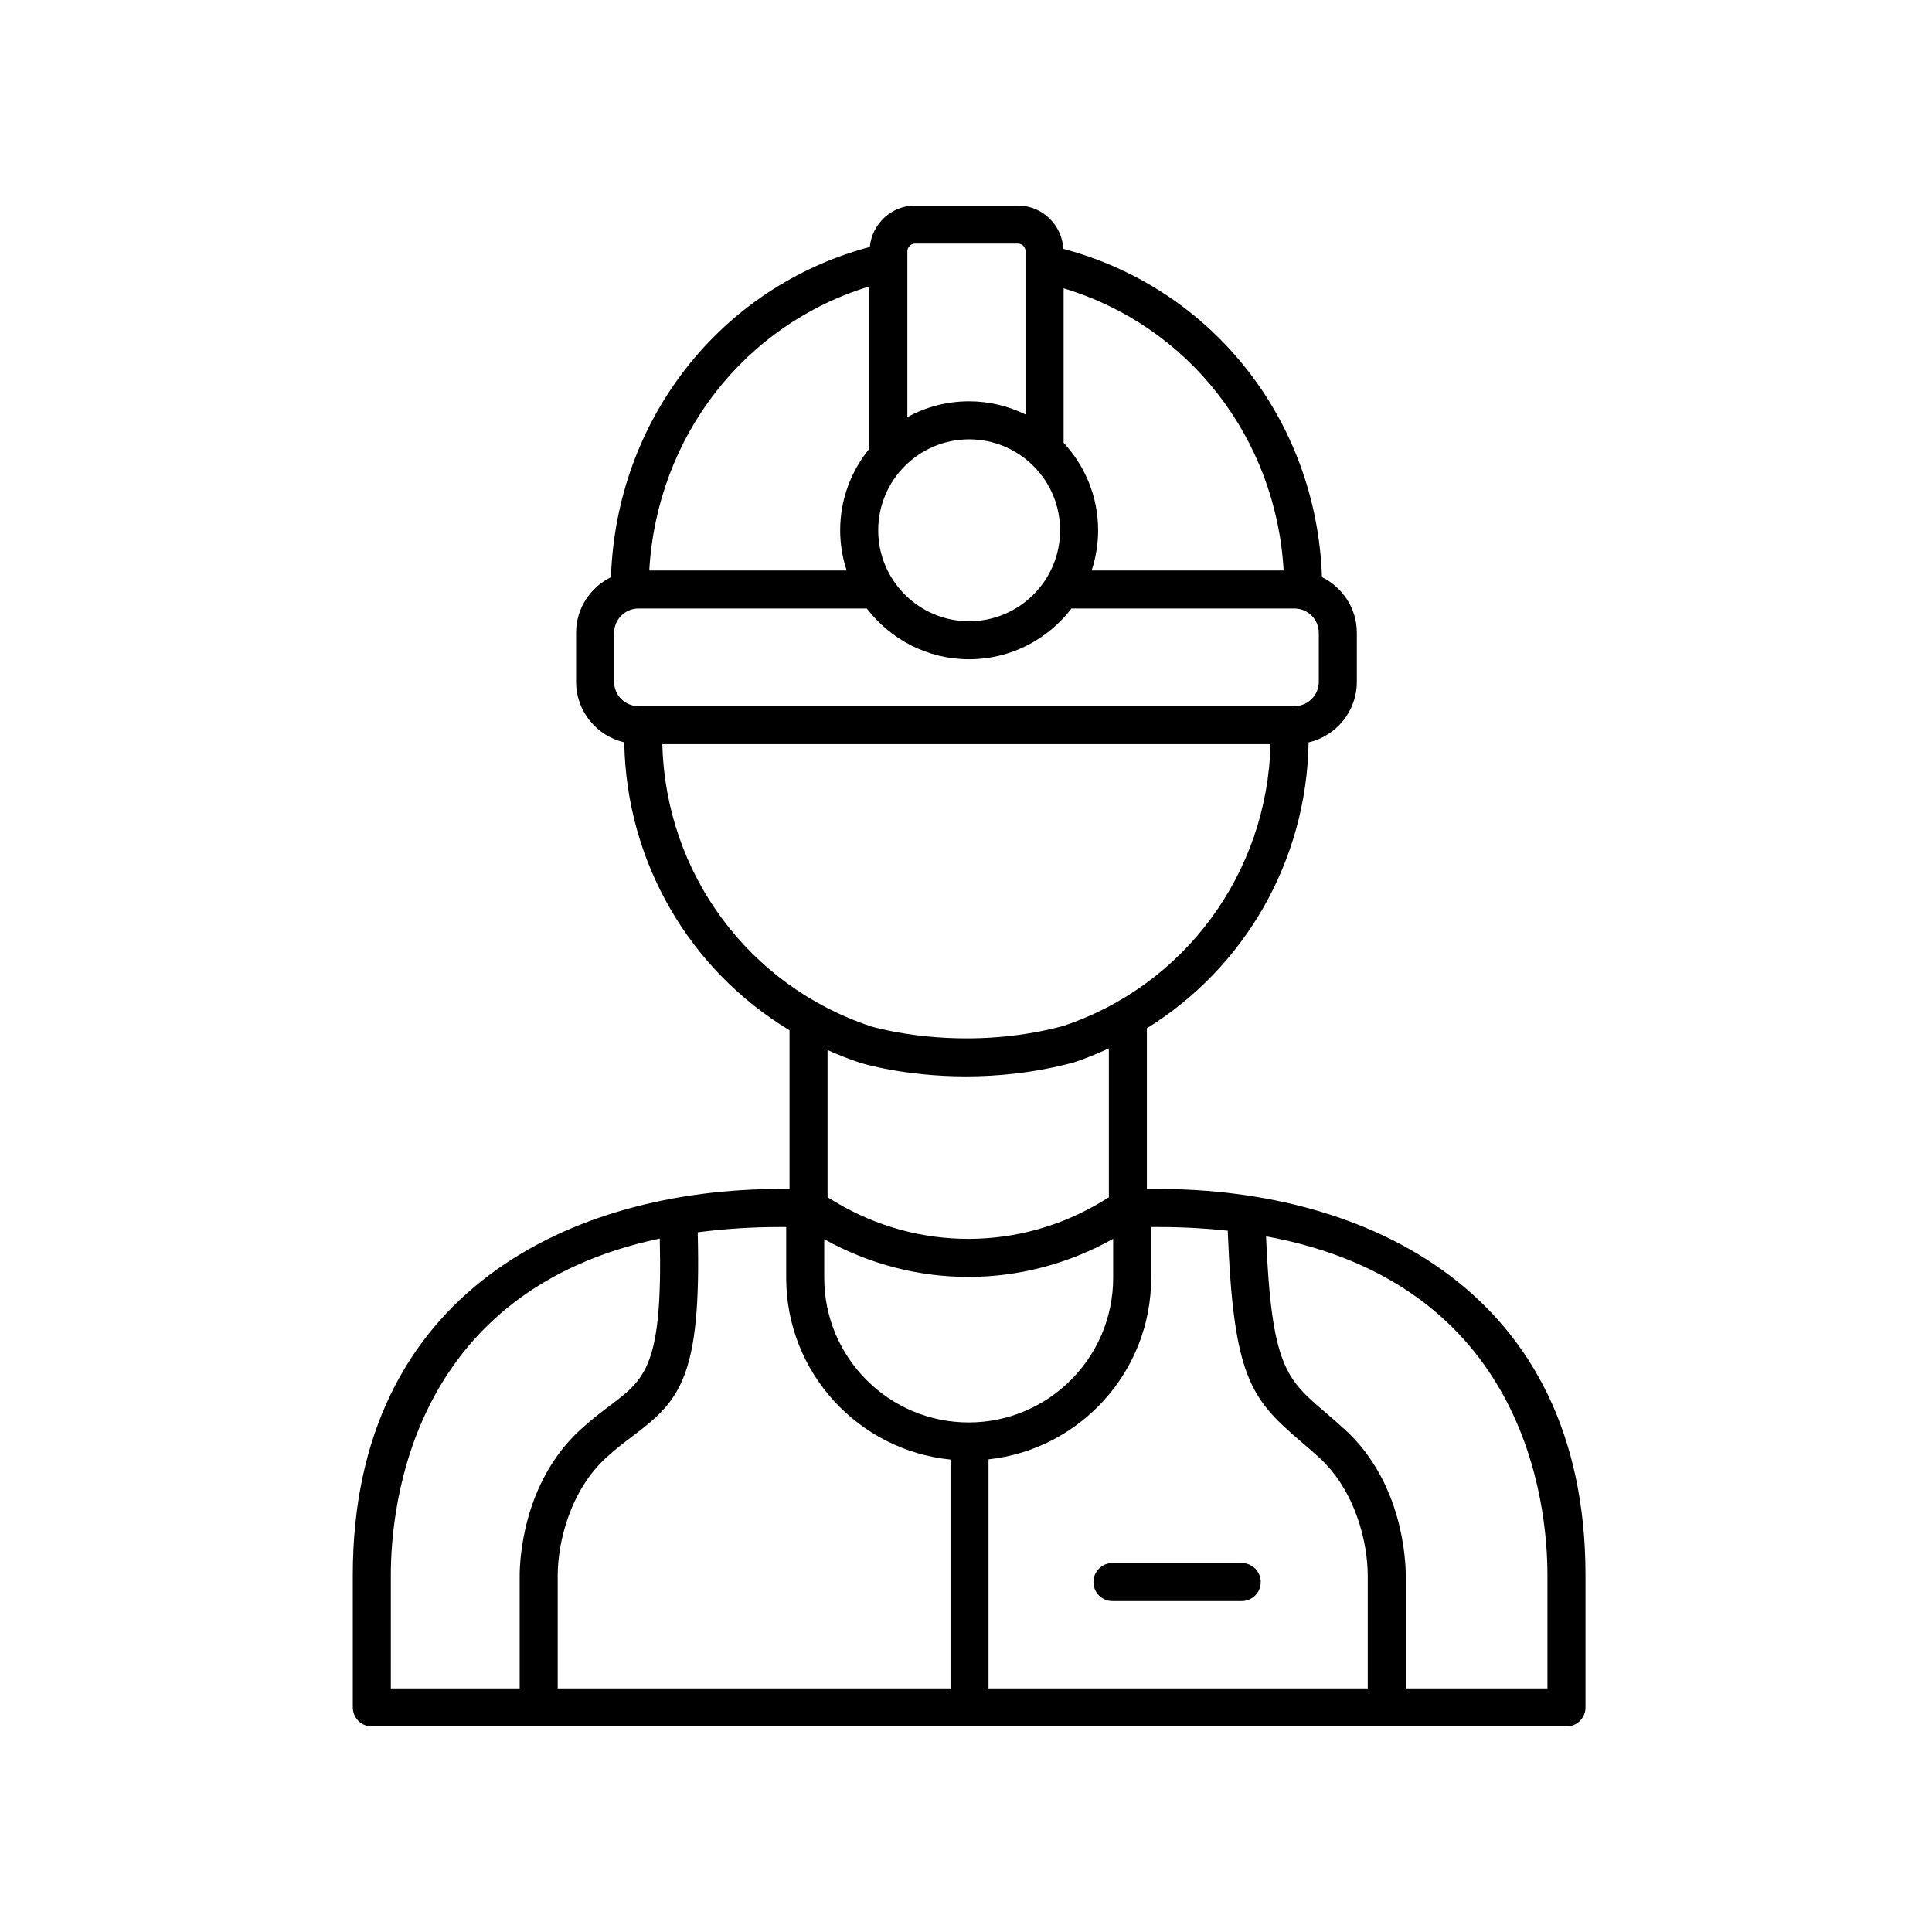 <?xml version="1.0" encoding="UTF-8"?>
<!-- Uploaded to: ICON Repo, www.svgrepo.com, Generator: ICON Repo Mixer Tools -->
<svg fill="#000000" width="800px" height="800px" version="1.1" viewBox="144 144 512 512" xmlns="http://www.w3.org/2000/svg">
 <g>
  <path d="m490.8 340.74c7.305-1.703 12.777-8.23 12.777-16.047v-13c0-6.484-3.789-12.051-9.242-14.75-1.395-41.484-29.008-76.535-68.539-86.996-0.367-6.379-5.594-11.469-12.027-11.469h-27.289c-6.258 0-11.363 4.824-11.977 10.961-39.578 10.559-67.199 45.789-68.59 87.504-5.449 2.699-9.242 8.266-9.242 14.75v13c0 7.812 5.469 14.34 12.766 16.043 0.516 31.777 17.359 60.34 43.797 76.293v42.066h-2.602c-54.691 0-113.14 26.895-113.14 102.38l0.004 35.012c0 2.781 2.254 5.039 5.039 5.039h316.6c2.781 0 5.039-2.254 5.039-5.039v-35.051c0-75.453-58.426-102.34-113.11-102.34l-3.129-0.004v-42.59c25.891-16.043 42.348-44.344 42.859-75.766zm-6.617-45.562h-50.891c1.102-3.356 1.719-6.926 1.719-10.648 0-8.957-3.488-17.094-9.145-23.195v-40.93c33.141 9.957 56.281 39.602 58.316 74.773zm-107.45-10.645c0-13.293 10.812-24.102 24.102-24.102 13.289 0 24.102 10.812 24.102 24.102s-10.812 24.102-24.102 24.102c-13.289 0-24.102-10.812-24.102-24.102zm9.746-75.98h27.289c1.113 0 2.019 0.938 2.019 2.09v43.203c-4.523-2.215-9.586-3.492-14.953-3.492-5.93 0-11.508 1.523-16.375 4.188v-43.902c0-1.148 0.906-2.086 2.019-2.086zm-12.094 11.359v43.008c-4.824 5.894-7.731 13.422-7.731 21.613 0 3.719 0.617 7.293 1.723 10.648l-52.312-0.004c2.027-35.379 25.16-65.195 58.32-75.266zm-67.633 104.78v-13c0-3.547 2.887-6.434 6.434-6.434h60.531c6.254 8.16 16.066 13.453 27.117 13.453s20.863-5.293 27.113-13.453h59.113c3.547 0 6.434 2.887 6.434 6.434v13c0 3.547-2.887 6.434-6.434 6.434h-173.88c-3.547 0-6.434-2.887-6.434-6.434zm12.785 16.512h161.16c-0.816 34.156-22.82 64.066-55.082 74.727-27.137 7.227-50.559 0.137-50.719 0.082-32.539-10.738-54.547-40.656-55.363-74.809zm119.46 131.09v10.387c0 21.109-17.172 38.285-38.281 38.285-21.109 0-38.285-17.176-38.285-38.285v-10.277c11.906 6.637 25.039 9.992 38.188 9.992 13.223 0 26.426-3.398 38.379-10.102zm-86.645-3.121v13.508c0 25.039 19.129 45.691 43.543 48.117v60.648h-104.1v-29.844c0-9.031 3.371-22.66 12.875-31.34 2.547-2.328 4.906-4.102 7.184-5.824 12.23-9.223 18.086-15.426 17.043-53.863 6.703-0.883 13.895-1.402 21.742-1.402zm-104.78 92.301c0-18.957 5.699-75.461 71.277-89.242 0.781 33.625-3.894 37.246-13.066 44.164-2.352 1.77-5.012 3.781-7.91 6.426-15.379 14.043-16.156 34.77-16.156 38.781v29.844h-34.141zm306.52-0.043v30.016h-37.551v-29.844c0-4.012-0.781-24.738-16.16-38.781-1.902-1.738-3.66-3.242-5.285-4.633-10.203-8.734-14.125-12.16-15.582-46.555 68.637 12.559 74.578 70.543 74.578 89.797zm-84.691-91.281c0 0.059-0.027 0.109-0.027 0.168 1.492 38.5 6.09 44.328 19.172 55.523 1.551 1.328 3.231 2.762 5.043 4.418 9.504 8.68 12.879 22.309 12.879 31.344v29.844h-100.5v-60.703c24.199-2.629 43.102-23.172 43.102-48.062v-13.508h1.996c6.527 0 12.609 0.355 18.34 0.977zm-31.539-8.852-1.703 1.035c-21.809 13.238-48.938 13.312-70.805 0.176l-2.043-1.227v-39.016c2.762 1.227 5.578 2.375 8.496 3.336 0.699 0.219 11.914 3.656 28.172 3.652 8.41 0 18.168-0.918 28.516-3.676 3.231-1.066 6.328-2.356 9.367-3.746z"/>
  <path d="m433.77 563.26c0 2.781 2.254 5.039 5.039 5.039h34.262c2.781 0 5.039-2.254 5.039-5.039 0-2.781-2.254-5.039-5.039-5.039h-34.262c-2.785 0-5.039 2.258-5.039 5.039z"/>
 </g>
</svg>